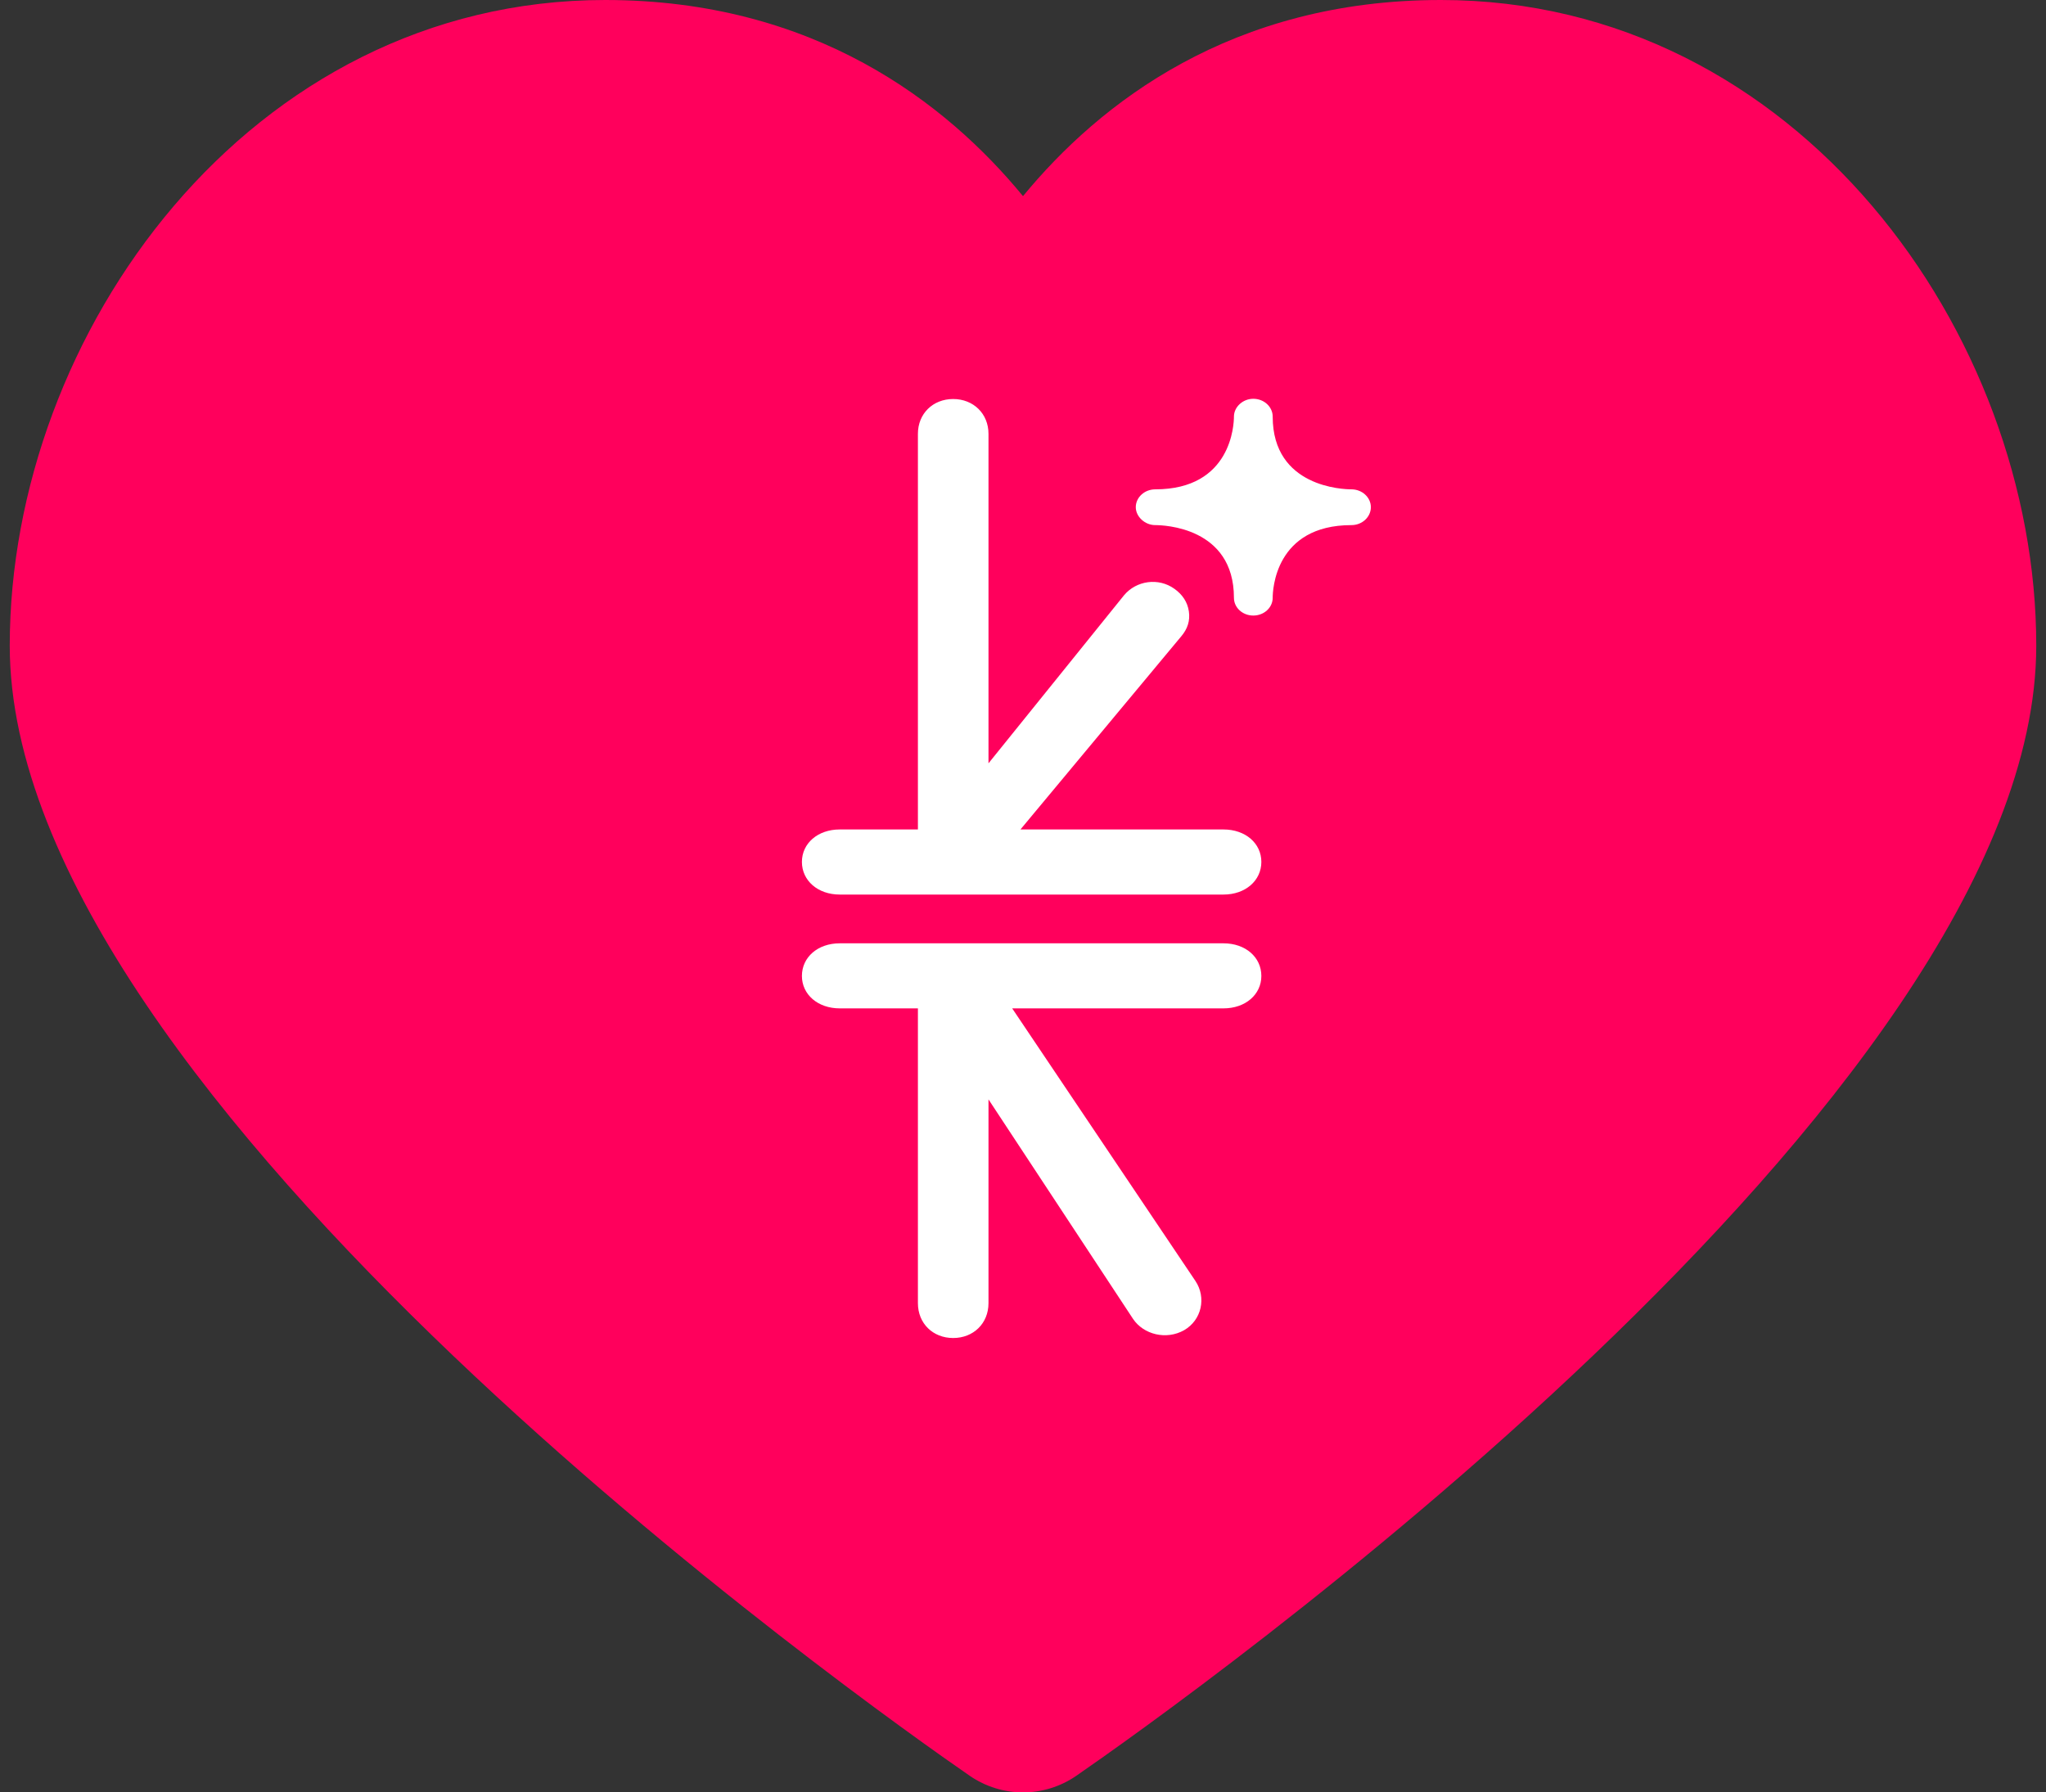 <svg height="92" viewBox="0 0 105 92" width="105" xmlns="http://www.w3.org/2000/svg"><rect x="0" y="0" width="105" height="92" fill="#333333" stroke="none"/><g fill="none" fill-rule="evenodd"><path d="m73.942 0c-10.734 0-17.509 5.287-21.442 10.067-3.932-4.781-10.707-10.067-21.445-10.067-18.278 0-30.555 17.136-30.555 33.14 0 23.298 44.219 54.522 49.261 58.005.826.569 1.783.855 2.739.855s1.914-.285 2.739-.855c5.042-3.483 49.261-34.707 49.261-58.005 0-16.004-12.279-33.14-30.558-33.14z" fill="#ff005c" fill-rule="nonzero"/><path d="m25.242 3.592c0 .38-.114 3.733-4.039 3.733-.548 0-.998.412-.998.915 0 .488.469.921.998.921.415 0 4.039.099 4.039 3.73 0 .506.443.912.994.912.549 0 .995-.406.995-.912 0-.383.114-3.73 4.043-3.73.545 0 .995-.412.995-.921 0-.503-.45-.915-.995-.915-.412 0-4.043-.105-4.043-3.733 0-.505-.446-.915-.995-.915-.538 0-.994.421-.994.915zm-16.218.886v20.305h-4.014c-1.121 0-1.939.71-1.939 1.666 0 .959.817 1.675 1.939 1.675h19.697c1.125 0 1.942-.717 1.942-1.675 0-.956-.817-1.666-1.942-1.666h-10.421l8.257-9.919c.32-.38.456-.793.386-1.275-.07-.48-.332-.868-.741-1.158-.823-.591-1.958-.421-2.585.33l-6.957 8.627v-16.912c0-1.035-.774-1.787-1.813-1.787-1.039 0-1.809.751-1.809 1.787zm-4.014 26.149c-1.121 0-1.939.71-1.939 1.675 0 .953.817 1.664 1.939 1.664h4.014v15.131c0 1.041.77 1.789 1.809 1.789 1.039 0 1.813-.748 1.813-1.789v-10.459l7.42 11.269c.541.804 1.704 1.093 2.617.579.906-.52 1.15-1.675.586-2.523l-9.407-13.997h10.845c1.125 0 1.942-.71 1.942-1.664 0-.965-.817-1.675-1.942-1.675z" fill="#fff" transform="translate(38.083 17.792)"/></g></svg>